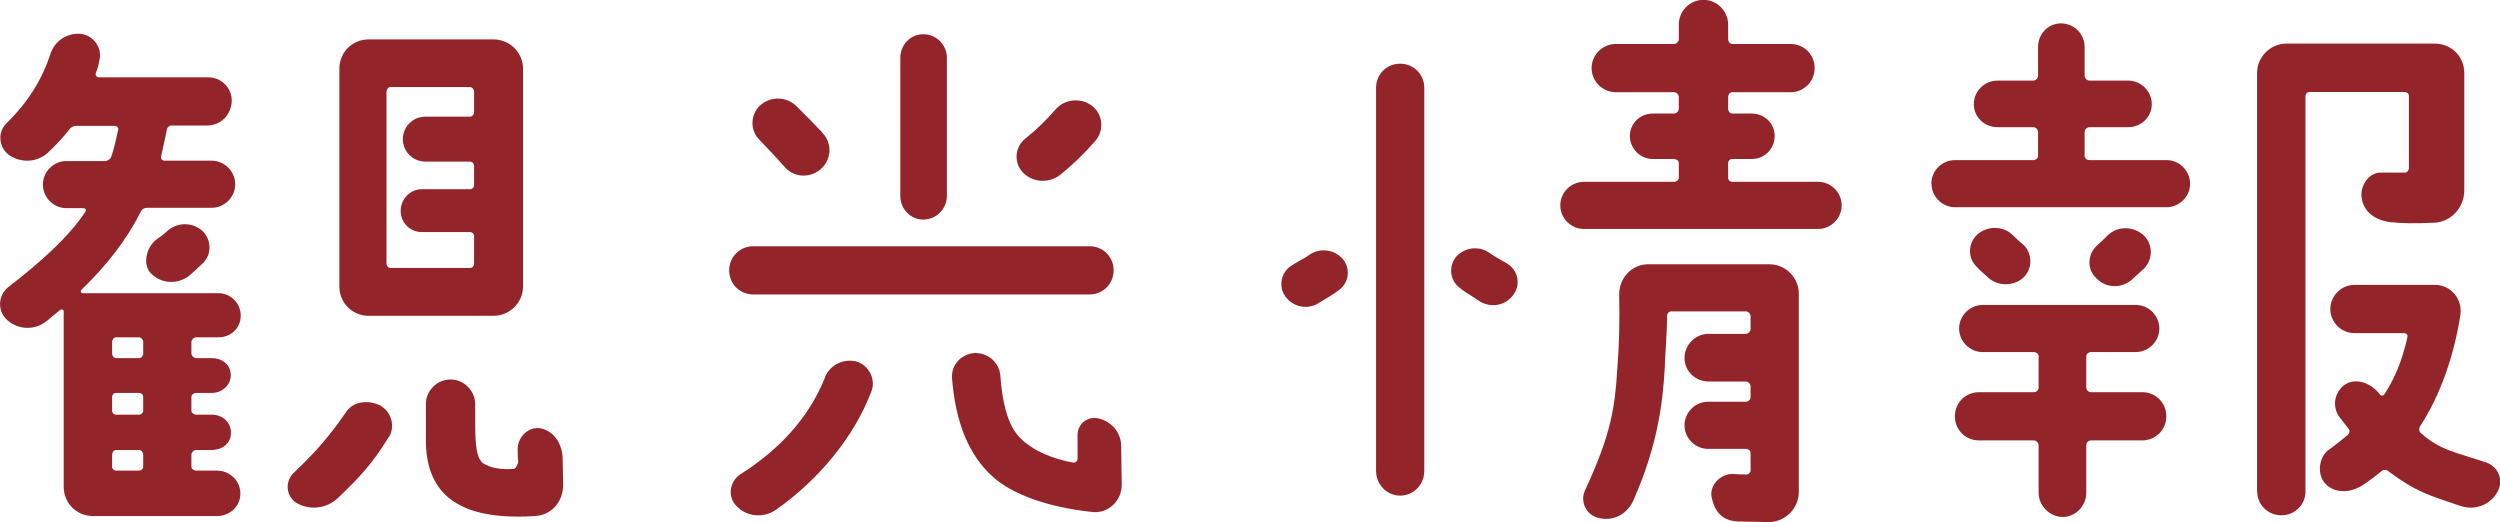 <?xml version="1.0" encoding="UTF-8"?><svg id="b" xmlns="http://www.w3.org/2000/svg" viewBox="0 0 135.84 28.38"><defs><style>.d{fill:#93252a;}</style></defs><g id="c"><path class="d" d="m10.66,18.33c-.13,0-.26.13-.26.26v.61c0,.13.13.26.26.26h.86c.54,0,1.02.35,1.02.93,0,.54-.48.96-1.02.96h-.86c-.13,0-.26.1-.26.22v.74c0,.13.13.22.26.22h.83c.58,0,1.06.38,1.06.99,0,.58-.48.93-1.06.93h-.83c-.13,0-.26.13-.26.26v.64c0,.13.13.22.26.22h1.12c.7,0,1.28.54,1.28,1.25s-.58,1.22-1.28,1.22h-6.72c-.9,0-1.6-.7-1.6-1.6v-9.54c0-.06-.1-.13-.19-.06-.22.19-.48.38-.74.61-.64.51-1.54.48-2.14-.06-.54-.48-.51-1.34.06-1.79,1.73-1.34,3.26-2.69,4.19-4.1.06-.1,0-.19-.13-.19h-.9c-.7,0-1.28-.58-1.28-1.28s.58-1.28,1.28-1.28h2.11c.13,0,.26-.1.32-.22.16-.45.26-.93.38-1.47.03-.13-.06-.22-.19-.22h-2.08c-.16,0-.29.06-.38.19-.35.45-.74.86-1.12,1.22-.58.58-1.5.64-2.18.16-.54-.42-.61-1.22-.13-1.7,1.28-1.25,1.98-2.5,2.4-3.78.22-.7.9-1.15,1.63-1.09.7.06,1.22.77,1.02,1.47-.03.22-.1.45-.19.67-.03.13.06.22.19.22h5.92c.74,0,1.31.61,1.28,1.31-.03.74-.61,1.31-1.34,1.31h-1.92c-.13,0-.26.1-.26.22-.1.51-.22.99-.32,1.47-.03.1.06.22.19.22h2.56c.7,0,1.28.58,1.28,1.28s-.58,1.28-1.28,1.28h-3.49c-.16,0-.29.06-.35.19-.77,1.54-1.86,2.94-3.26,4.29-.03.06,0,.16.1.16h7.36c.67,0,1.22.54,1.22,1.22s-.54,1.18-1.22,1.18h-1.22Zm-2.88.26c0-.13-.1-.26-.22-.26h-1.25c-.13,0-.22.13-.22.26v.61c0,.13.1.26.22.26h1.25c.13,0,.22-.13.22-.26v-.61Zm0,2.98c0-.13-.1-.22-.22-.22h-1.25c-.13,0-.22.1-.22.22v.74c0,.13.1.22.22.22h1.25c.13,0,.22-.1.22-.22v-.74Zm0,3.14c0-.13-.1-.26-.22-.26h-1.25c-.13,0-.22.13-.22.26v.64c0,.13.1.22.22.22h1.25c.13,0,.22-.1.22-.22v-.64Zm3.2-10.37c-.22.22-.48.45-.7.64-.61.48-1.5.45-2.05-.1-.51-.45-.29-1.44.26-1.86.26-.19.32-.22.58-.45.54-.51,1.38-.51,1.92-.03.51.48.54,1.31,0,1.79Zm10.14,9.41c-.86,1.41-1.6,2.21-2.75,3.3-.61.58-1.5.7-2.24.29-.58-.35-.67-1.15-.19-1.63,1.12-1.06,1.95-1.98,2.85-3.3.38-.61,1.22-.7,1.86-.38.64.35.83,1.15.48,1.73Zm7.3-8.19c0,.9-.74,1.6-1.6,1.6h-6.78c-.9,0-1.6-.7-1.6-1.6V3.74c0-.9.7-1.6,1.6-1.6h6.78c.86,0,1.6.7,1.6,1.6v11.81Zm-5.31-6.78c-.67,0-1.22-.54-1.22-1.22s.54-1.22,1.22-1.22h2.43c.13,0,.22-.13.22-.26v-1.09c0-.13-.1-.26-.22-.26h-4.32c-.13,0-.22.13-.22.26v9.31c0,.16.1.26.22.26h4.32c.13,0,.22-.1.22-.26v-1.47c0-.13-.1-.22-.22-.22h-2.62c-.64,0-1.15-.51-1.15-1.15s.51-1.18,1.15-1.18h2.62c.13,0,.22-.1.22-.22v-1.02c0-.16-.1-.26-.22-.26h-2.43Zm7.46,16.06c0,.45.03,1.09.03,1.5,0,.93-.64,1.66-1.54,1.7-.38.03-.7.03-.93.03-3.39,0-4.99-1.38-4.99-4.16v-1.95c0-.74.61-1.34,1.34-1.34s1.34.61,1.34,1.34v1.02c0,1.28.1,1.82.32,2.08.06.1.13.13.19.16.26.13.67.32,1.57.26.13,0,.26-.29.26-.42-.03-.19-.03-.45-.03-.67,0-.64.58-1.22,1.22-1.12.74.13,1.18.83,1.22,1.57Z"/><path class="d" d="m40.93,13.38h18.27c.74,0,1.31.58,1.31,1.31s-.58,1.31-1.31,1.31h-18.27c-.74,0-1.31-.58-1.31-1.31s.58-1.31,1.31-1.31Zm3.9,7.1c.29-.67,1.02-1.02,1.73-.83.67.22,1.06.99.77,1.66-.93,2.43-2.82,4.74-5.18,6.4-.67.45-1.57.38-2.14-.22-.48-.48-.38-1.31.19-1.7,2.08-1.31,3.74-3.04,4.64-5.31Zm-.13-13.25c.54.58.48,1.47-.13,1.98-.61.51-1.5.42-1.98-.19-.45-.51-.86-.93-1.34-1.44-.51-.51-.48-1.38.06-1.86.58-.51,1.44-.48,1.98.06.48.48.96.96,1.41,1.44Zm6.75-4.1v7.52c0,.7-.58,1.28-1.28,1.28s-1.25-.58-1.25-1.28V3.14c0-.7.54-1.28,1.25-1.28s1.28.58,1.28,1.28Zm2.91,17.34c.1,1.38.38,2.43.83,3.04.51.7,1.57,1.34,3.14,1.63.13,0,.22-.1.22-.22v-1.25c-.03-.61.54-1.09,1.15-.93.7.16,1.22.77,1.22,1.5l.03,2.11c0,.86-.74,1.57-1.6,1.47-2.43-.26-4.35-.96-5.41-1.92-1.28-1.15-2.02-2.91-2.21-5.34-.06-.74.51-1.34,1.25-1.38.74,0,1.34.54,1.38,1.28Zm3.26-10.98c-.61.48-1.5.45-2.05-.13-.48-.51-.45-1.34.13-1.82.61-.48,1.15-1.02,1.66-1.6.51-.58,1.38-.64,1.98-.19.58.45.67,1.31.19,1.89-.67.77-1.25,1.31-1.92,1.86Z"/><path class="d" d="m72.91,14.01c.48.51.42,1.31-.13,1.73-.22.19-.83.54-1.09.7-.61.42-1.44.26-1.86-.35-.38-.54-.22-1.31.35-1.66.22-.16.8-.45.96-.58.54-.38,1.28-.32,1.76.16Zm4.48-9.25v20.83c0,.74-.58,1.34-1.31,1.34s-1.31-.61-1.31-1.34V4.77c0-.74.58-1.31,1.31-1.31s1.31.58,1.31,1.31Zm4.51,9.57c.58.35.74,1.12.35,1.66-.42.61-1.22.77-1.86.38-.26-.19-.86-.54-1.09-.74-.54-.42-.61-1.22-.13-1.73.48-.48,1.22-.54,1.76-.16.16.13.74.45.96.58Zm12-4.67c0,.13.1.22.22.22h4.67c.7,0,1.28.58,1.28,1.28s-.58,1.28-1.28,1.28h-12.73c-.7,0-1.28-.58-1.28-1.28s.58-1.28,1.28-1.28h4.9c.13,0,.26-.1.26-.22v-.8c0-.13-.13-.22-.26-.22h-1.15c-.7,0-1.25-.58-1.25-1.25s.54-1.22,1.25-1.22h1.15c.13,0,.26-.13.26-.26v-.64c0-.13-.13-.26-.26-.26h-3.17c-.7,0-1.31-.58-1.31-1.31s.61-1.31,1.31-1.31h3.17c.13,0,.26-.13.26-.26v-.8c0-.74.61-1.34,1.34-1.34s1.34.61,1.34,1.34v.8c0,.13.1.26.22.26h3.17c.74,0,1.31.58,1.31,1.31s-.58,1.31-1.31,1.31h-3.17c-.13,0-.22.13-.22.26v.64c0,.13.1.26.22.26h1.06c.7,0,1.25.54,1.25,1.22s-.54,1.25-1.25,1.25h-1.06c-.13,0-.22.1-.22.22v.8Zm.96,16.13c.13,0,.26-.1.26-.22v-.96c0-.13-.13-.22-.26-.22h-2.05c-.7,0-1.28-.58-1.28-1.28s.58-1.28,1.28-1.28h2.05c.13,0,.26-.1.26-.26v-.58c0-.13-.13-.26-.26-.26h-2.02c-.74,0-1.31-.58-1.31-1.28s.58-1.31,1.31-1.31h2.02c.13,0,.26-.13.26-.26v-.7c0-.13-.13-.26-.26-.26h-4.06c-.13,0-.22.13-.22.26,0,1.02-.1,1.98-.13,2.91-.1,1.6-.32,4-1.7,7.1-.32.74-1.09,1.15-1.86.96-.67-.13-1.06-.86-.77-1.5,1.44-3.1,1.63-4.51,1.76-6.66.1-1.18.13-2.5.1-4,0-.9.7-1.63,1.57-1.63h6.59c.9,0,1.6.74,1.6,1.6v10.75c0,.9-.7,1.63-1.6,1.66-.38,0-1.06-.03-1.47-.03-1.06.03-1.47-.48-1.66-1.28-.16-.67.45-1.31,1.15-1.31.26.03.51.03.7.03Z"/><path class="d" d="m104.94,9.98c0-.7.58-1.28,1.28-1.28h4.26c.13,0,.26-.1.26-.22v-1.31c0-.13-.13-.26-.26-.26h-1.95c-.7,0-1.28-.54-1.28-1.25s.58-1.28,1.28-1.28h1.95c.13,0,.26-.13.26-.26v-1.57c0-.7.54-1.28,1.25-1.28s1.28.58,1.28,1.28v1.57c0,.13.13.26.26.26h2.11c.7,0,1.28.58,1.28,1.28s-.58,1.25-1.28,1.25h-2.11c-.13,0-.26.13-.26.26v1.31c0,.13.13.22.26.22h4.19c.7,0,1.28.58,1.28,1.28s-.58,1.28-1.28,1.28h-11.49c-.7,0-1.28-.58-1.28-1.28Zm8.42,16.8c0,.7-.58,1.31-1.28,1.31s-1.31-.61-1.31-1.31v-2.59c0-.13-.13-.26-.26-.26h-2.98c-.74,0-1.31-.58-1.31-1.31s.58-1.31,1.31-1.31h2.98c.13,0,.26-.1.26-.26v-1.7c0-.13-.13-.22-.26-.22h-2.78c-.7,0-1.28-.58-1.28-1.28s.58-1.28,1.28-1.28h8.32c.7,0,1.28.58,1.28,1.28s-.58,1.28-1.28,1.28h-2.43c-.13,0-.26.1-.26.22v1.7c0,.16.13.26.26.26h2.78c.74,0,1.31.58,1.31,1.31s-.58,1.31-1.31,1.31h-2.78c-.13,0-.26.1-.26.26v2.59Zm-5.41-11.77c-.13-.13-.45-.38-.54-.51-.51-.48-.48-1.28.03-1.76.54-.48,1.41-.48,1.92.03.16.16.48.45.64.58.48.54.42,1.38-.16,1.82-.58.42-1.41.35-1.89-.16Zm5.95.1c-.51-.48-.48-1.28.03-1.76.19-.16.38-.35.54-.51.51-.54,1.34-.58,1.92-.13.58.45.64,1.31.13,1.86-.22.19-.45.42-.7.64-.58.48-1.41.45-1.92-.1Zm8.74,11.62V3.97c0-.9.74-1.6,1.6-1.6h8.06c.9,0,1.6.7,1.6,1.6v6.37c0,.93-.7,1.7-1.6,1.76-1.28.06-1.82.03-2.43-.03-.77-.1-1.41-.51-1.54-1.28-.13-.67.38-1.44,1.06-1.41h1.28c.13,0,.22-.13.22-.26v-3.9c0-.13-.1-.22-.22-.22h-5.18c-.13,0-.22.1-.22.22v21.5c0,.7-.58,1.28-1.31,1.28s-1.31-.58-1.31-1.28Zm8.9-3.2c1.02.93,1.95,1.06,3.55,1.6.67.22.96.99.61,1.6-.38.7-1.22,1.02-1.98.77-1.7-.58-2.4-.74-3.94-1.89-.1-.1-.26-.1-.35-.03-.16.13-.77.61-.99.74-.64.45-1.54.54-2.08-.03-.48-.48-.38-1.47.19-1.86.19-.13.8-.61,1.02-.8.1-.1.13-.26.03-.35-.13-.16-.29-.38-.48-.61-.42-.58-.29-1.38.32-1.79.61-.38,1.44-.03,1.86.54.06.1.19.1.26,0,.54-.83.96-1.79,1.25-3.1.03-.13-.06-.22-.19-.22h-2.69c-.74,0-1.31-.61-1.31-1.31s.58-1.31,1.31-1.31h4.38c.86,0,1.5.77,1.38,1.63-.35,2.21-1.09,4.38-2.21,6.08-.06.13-.03.26.06.35Z"/></g></svg>